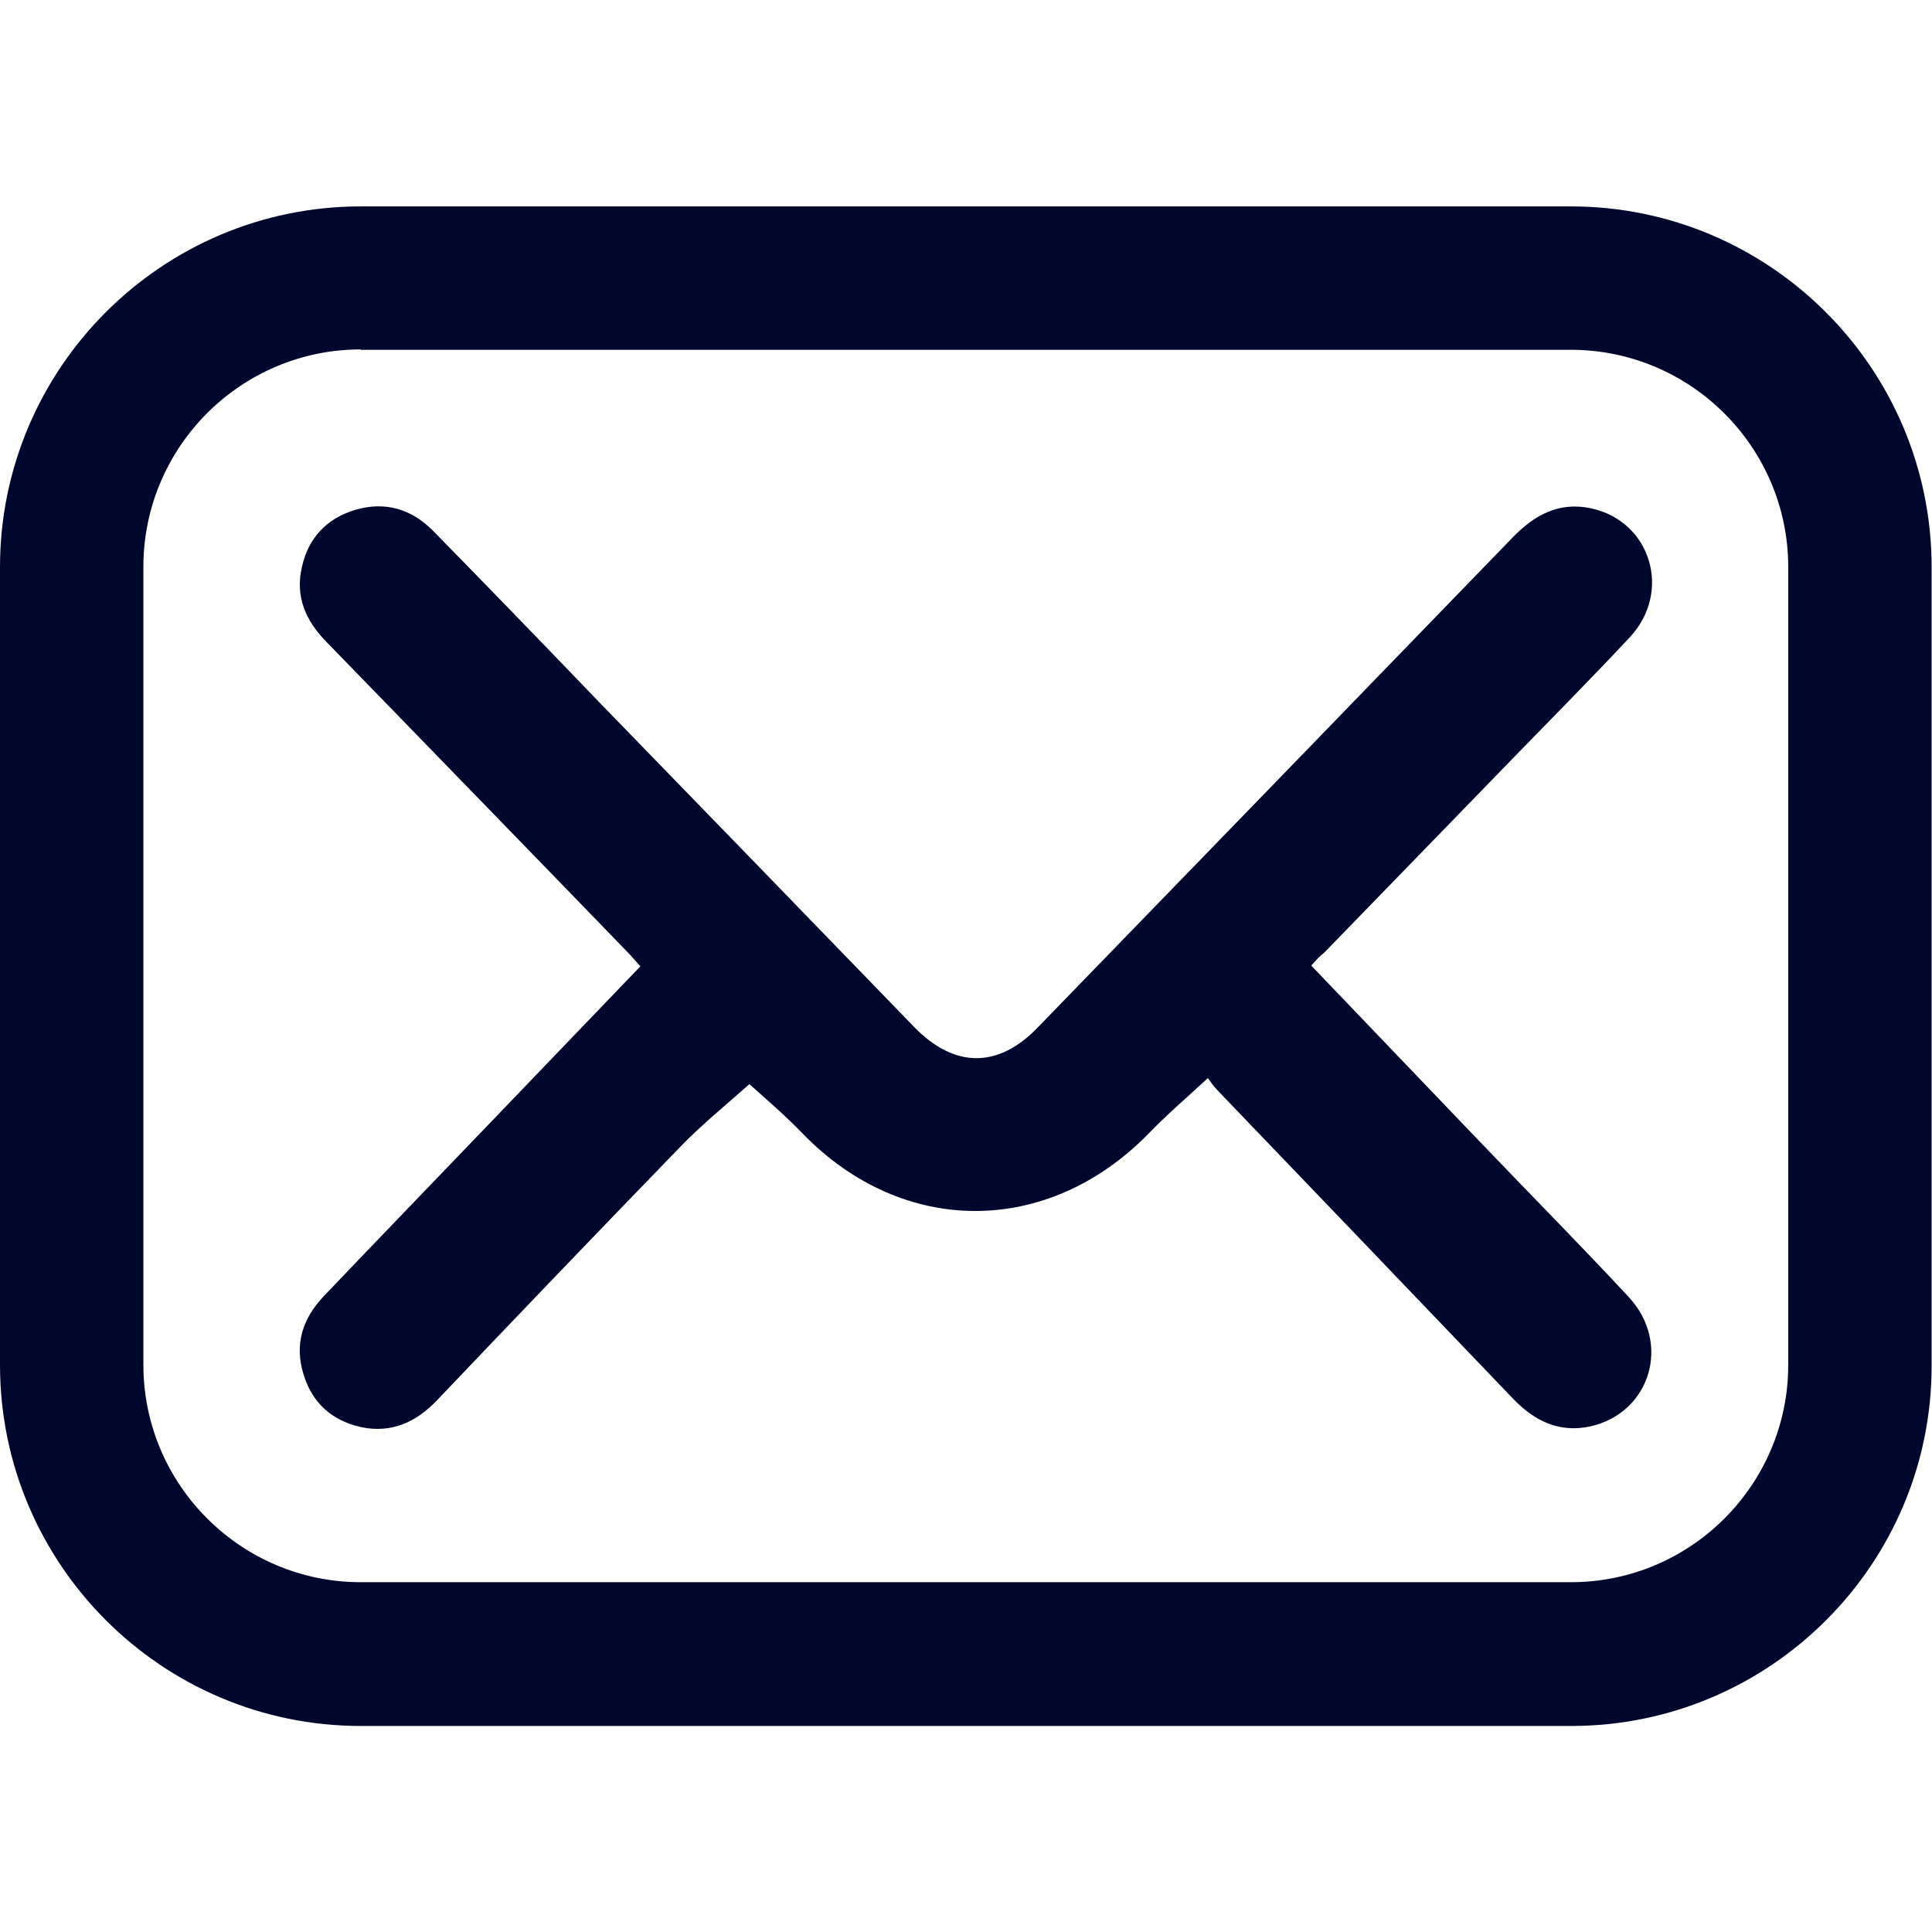 <?xml version="1.0" encoding="utf-8"?>
<!-- Generator: Adobe Illustrator 25.0.1, SVG Export Plug-In . SVG Version: 6.00 Build 0)  -->
<svg version="1.1" id="Capa_1" xmlns="http://www.w3.org/2000/svg" xmlns:xlink="http://www.w3.org/1999/xlink" x="0px" y="0px"
	 viewBox="0 0 512 512" style="enable-background:new 0 0 512 512;" xml:space="preserve">
<style type="text/css">
	.st0{fill:#00072d;}
</style>
<g>
	<path class="st0" d="M347.5,255.9c15.2,15.9,30.1,31.4,45,47c13,13.6,26.3,27,39.1,40.8c11.4,12.2,5.8,30.7-10.1,34.3
		c-8.3,1.8-14.8-1.4-20.5-7.3c-26-27.2-52.1-54.4-78.2-81.6c-1.2-1.2-2.1-2.6-2.7-3.4c-5.6,5.2-10.9,9.7-15.7,14.7
		c-26.7,27.3-65,27.4-91.6,0.1c-4.8-5-10.1-9.5-14.2-13.2c-5.8,5.2-12.4,10.5-18.3,16.6c-21.6,22.3-43.1,44.7-64.5,67.2
		c-5.5,5.8-12.1,8.8-20.1,7.1c-7.7-1.7-13-6.4-15.3-14.1c-2.4-7.9-0.2-14.7,5.4-20.6c14.3-15,28.7-29.9,43-44.8
		c13.5-14.1,27-28.1,40.9-42.6c-1.4-1.6-2.7-3.1-4.1-4.5c-26.3-27.2-52.7-54.3-79.1-81.5c-5.5-5.6-8.3-12-6.5-19.8
		c1.7-7.7,6.5-12.9,14.2-15.2c7.9-2.3,14.8-0.2,20.5,5.5c14.8,15.1,29.6,30.4,44.3,45.7c27.8,28.6,55.5,57.2,83.3,85.9
		c10.6,10.9,22.2,11,32.7,0.1c41.9-43.2,83.9-86.5,125.8-129.8c5.8-6,12.3-9.6,20.8-7.8c15.9,3.4,21.6,22.1,10.3,34.2
		c-10.2,10.9-20.7,21.5-31.1,32.2c-16.7,17.2-33.3,34.3-50,51.5C349.7,253.4,348.8,254.4,347.5,255.9z"/>
	<g>
		<path class="st0" d="M416.4,457.4H95.6C42.9,457.4,0,414.5,0,361.7V150.3c0-52.7,42.9-95.6,95.6-95.6h320.7
			c52.7,0,95.6,42.9,95.6,95.6v211.5C512,414.5,469.1,457.4,416.4,457.4z M95.6,92.6c-31.8,0-57.6,25.9-57.6,57.6v211.5
			c0,31.8,25.9,57.6,57.6,57.6h320.7c31.8,0,57.6-25.9,57.6-57.6V150.3c0-31.8-25.9-57.6-57.6-57.6H95.6z"/>
	</g>
</g>
</svg>
